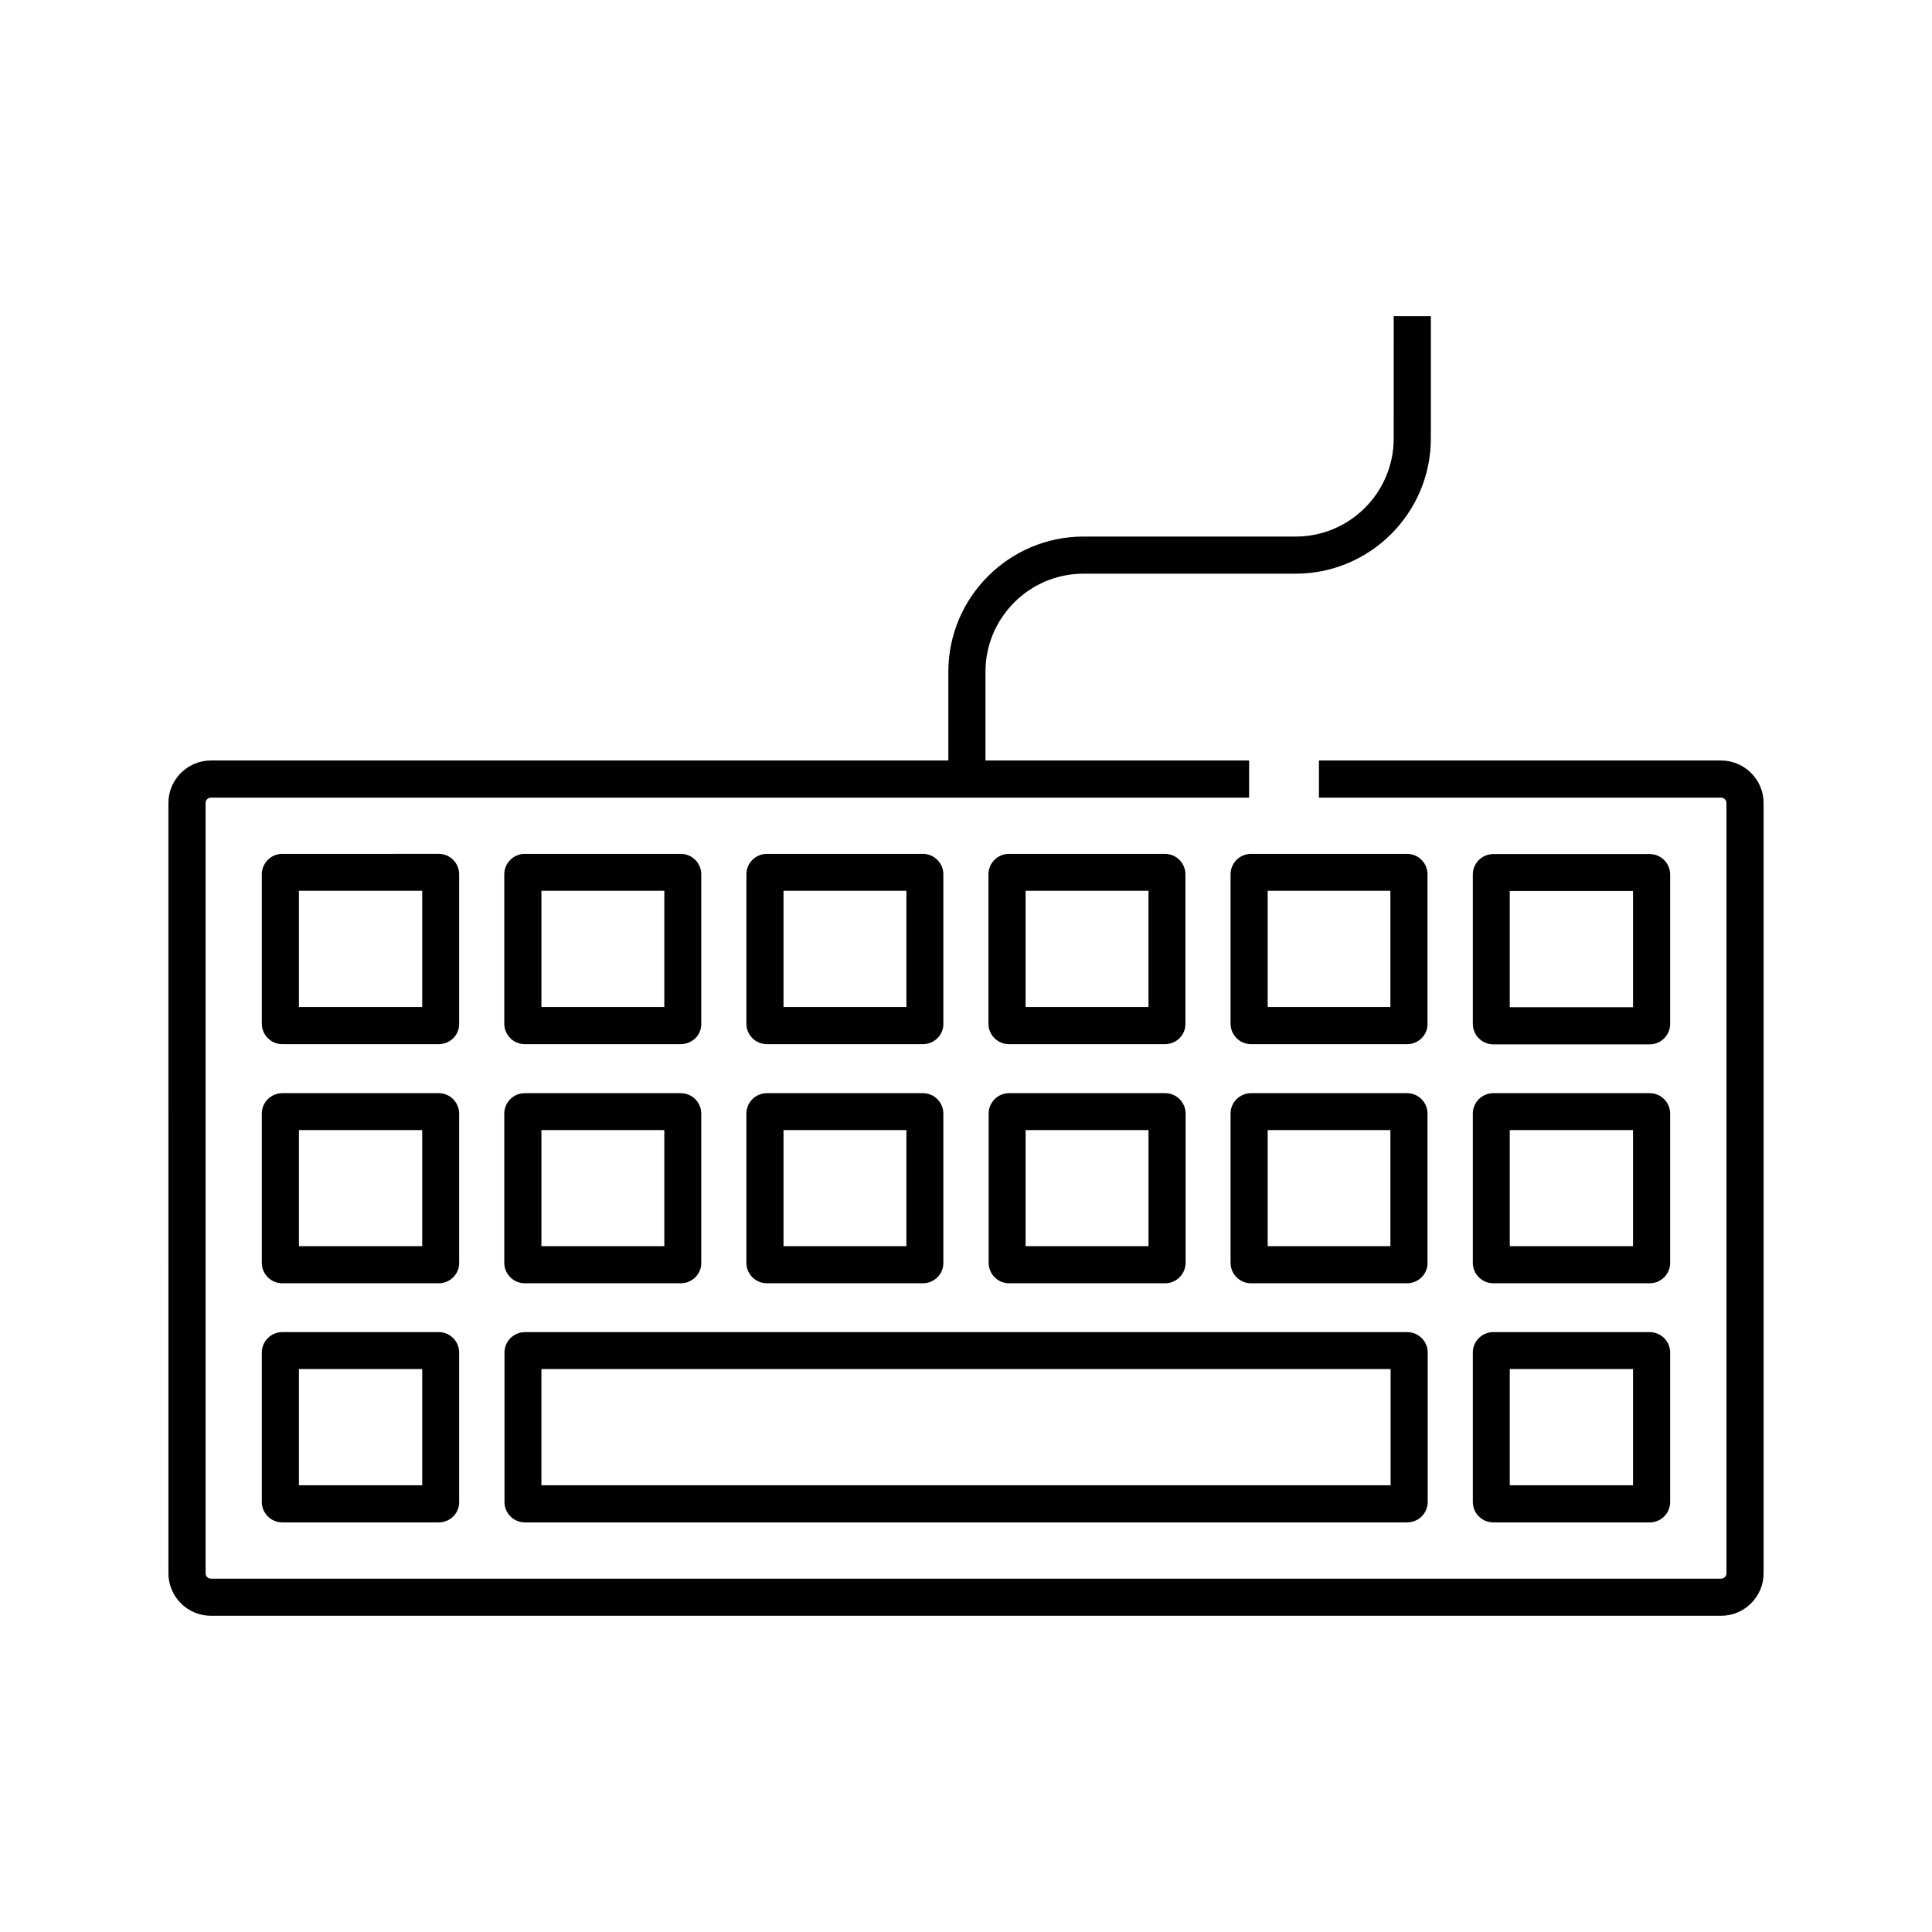 <?xml version="1.0" encoding="UTF-8"?>
<!-- Uploaded to: ICON Repo, www.svgrepo.com, Generator: ICON Repo Mixer Tools -->
<svg fill="#000000" width="800px" height="800px" version="1.1" viewBox="144 144 512 512" xmlns="http://www.w3.org/2000/svg">
 <g>
  <path d="m600.09 572.2h-400.19c-6.199 0-11.266-5.066-11.266-11.266l-0.004-204.13c0-6.199 5.066-11.266 11.266-11.266h275.13v9.84h-275.12c-0.789 0-1.426 0.641-1.426 1.426v204.13c0 0.789 0.641 1.426 1.426 1.426h400.2c0.789 0 1.426-0.641 1.426-1.426v-204.13c0-0.789-0.641-1.426-1.426-1.426h-106.57v-9.84h106.57c6.199 0 11.266 5.066 11.266 11.266v204.13c0.004 6.199-5.066 11.266-11.266 11.266z"/>
  <path d="m260.27 420.71h-41.477c-3 0-5.41-2.461-5.41-5.41v-39.605c0-3 2.461-5.41 5.41-5.41l41.477-0.004c3 0 5.41 2.461 5.41 5.41v39.605c0.051 3.004-2.41 5.414-5.41 5.414zm-37.047-9.84h32.668v-30.801h-32.668z"/>
  <path d="m324.43 420.71h-41.379c-3 0-5.41-2.461-5.41-5.41v-39.605c0-3 2.461-5.41 5.41-5.41h41.379c3 0 5.41 2.461 5.41 5.41v39.605c0.051 3-2.406 5.41-5.41 5.41zm-36.949-9.84h32.57v-30.801h-32.57z"/>
  <path d="m388.59 420.71h-41.379c-3 0-5.41-2.461-5.41-5.41v-39.605c0-3 2.461-5.41 5.41-5.41h41.379c3 0 5.41 2.461 5.41 5.41v39.605c0.051 3-2.41 5.41-5.41 5.41zm-36.953-9.84h32.57v-30.801h-32.57z"/>
  <path d="m452.74 420.71h-41.379c-3 0-5.41-2.461-5.41-5.41v-39.605c0-3 2.461-5.41 5.41-5.41h41.379c3 0 5.41 2.461 5.41 5.41v39.605c0.051 3-2.41 5.41-5.41 5.41zm-36.949-9.84h32.57v-30.801h-32.57z"/>
  <path d="m516.9 420.71h-41.379c-3 0-5.41-2.461-5.41-5.41v-39.605c0-3 2.461-5.41 5.41-5.41h41.379c3 0 5.41 2.461 5.41 5.41v39.605c0.051 3-2.41 5.41-5.41 5.41zm-36.949-9.84h32.52v-30.801h-32.52z"/>
  <path d="m260.27 547.45h-41.477c-3 0-5.41-2.461-5.41-5.41v-39.605c0-3 2.461-5.41 5.41-5.41l41.477-0.008c3 0 5.41 2.461 5.41 5.41v39.605c0.051 3.004-2.41 5.418-5.41 5.418zm-37.047-9.844h32.668v-30.801h-32.668z"/>
  <path d="m516.9 547.45h-233.8c-3 0-5.41-2.461-5.41-5.41v-39.605c0-3 2.461-5.41 5.41-5.41h233.85c3 0 5.41 2.461 5.41 5.41v39.605c0.004 2.996-2.457 5.41-5.457 5.41zm-229.42-9.844h225.04v-30.801l-225.04 0.004z"/>
  <path d="m581.2 547.45h-41.477c-3 0-5.41-2.461-5.41-5.41v-39.605c0-3 2.461-5.41 5.41-5.41h41.477c3 0 5.41 2.461 5.41 5.41v39.605c0 2.996-2.41 5.41-5.41 5.41zm-37.098-9.844h32.668v-30.801h-32.668z"/>
  <path d="m260.27 484.08h-41.477c-3 0-5.41-2.461-5.41-5.41v-39.559c0-3 2.461-5.41 5.41-5.41l41.477-0.004c3 0 5.41 2.461 5.41 5.41v39.559c0.051 2.953-2.41 5.414-5.41 5.414zm-37.047-9.84h32.668v-30.75h-32.668z"/>
  <path d="m324.43 484.08h-41.379c-3 0-5.41-2.461-5.41-5.41v-39.559c0-3 2.461-5.41 5.41-5.41h41.379c3 0 5.41 2.461 5.41 5.41v39.559c0.051 2.949-2.406 5.41-5.41 5.41zm-36.949-9.84h32.57v-30.75h-32.57z"/>
  <path d="m388.59 484.08h-41.379c-3 0-5.41-2.461-5.41-5.41v-39.559c0-3 2.461-5.41 5.41-5.41h41.379c3 0 5.41 2.461 5.41 5.41v39.559c0.051 2.949-2.41 5.41-5.41 5.41zm-36.953-9.84h32.57v-30.75h-32.57z"/>
  <path d="m452.79 484.08h-41.379c-3 0-5.41-2.461-5.41-5.41v-39.559c0-3 2.461-5.41 5.41-5.41h41.379c3 0 5.41 2.461 5.41 5.41v39.559c0.004 2.949-2.457 5.41-5.41 5.41zm-36.996-9.84h32.57v-30.75h-32.57z"/>
  <path d="m516.9 484.08h-41.379c-3 0-5.41-2.461-5.41-5.41v-39.559c0-3 2.461-5.41 5.41-5.41h41.379c3 0 5.41 2.461 5.41 5.41v39.559c0.051 2.949-2.41 5.41-5.41 5.41zm-36.949-9.84h32.52v-30.75h-32.52z"/>
  <path d="m581.2 484.08h-41.477c-3 0-5.41-2.461-5.41-5.41v-39.559c0-3 2.461-5.41 5.41-5.41h41.477c3 0 5.41 2.461 5.41 5.41v39.559c0 2.949-2.41 5.41-5.41 5.41zm-37.098-9.84h32.668v-30.75h-32.668z"/>
  <path d="m581.2 420.76h-41.477c-3 0-5.41-2.461-5.41-5.41v-39.605c0-3 2.461-5.41 5.41-5.41h41.477c3 0 5.41 2.461 5.41 5.41v39.605c0 2.949-2.41 5.41-5.41 5.41zm-37.098-9.84h32.668v-30.801h-32.668z"/>
  <path d="m405.16 350.45h-9.84v-28.438c0-19.73 16.09-35.816 35.816-35.816h56.234c14.316 0 25.977-11.66 25.977-25.977l0.004-32.426h9.84v32.422c0 19.73-16.09 35.816-35.816 35.816l-56.238 0.004c-14.316 0-25.977 11.66-25.977 25.977z"/>
 </g>
</svg>